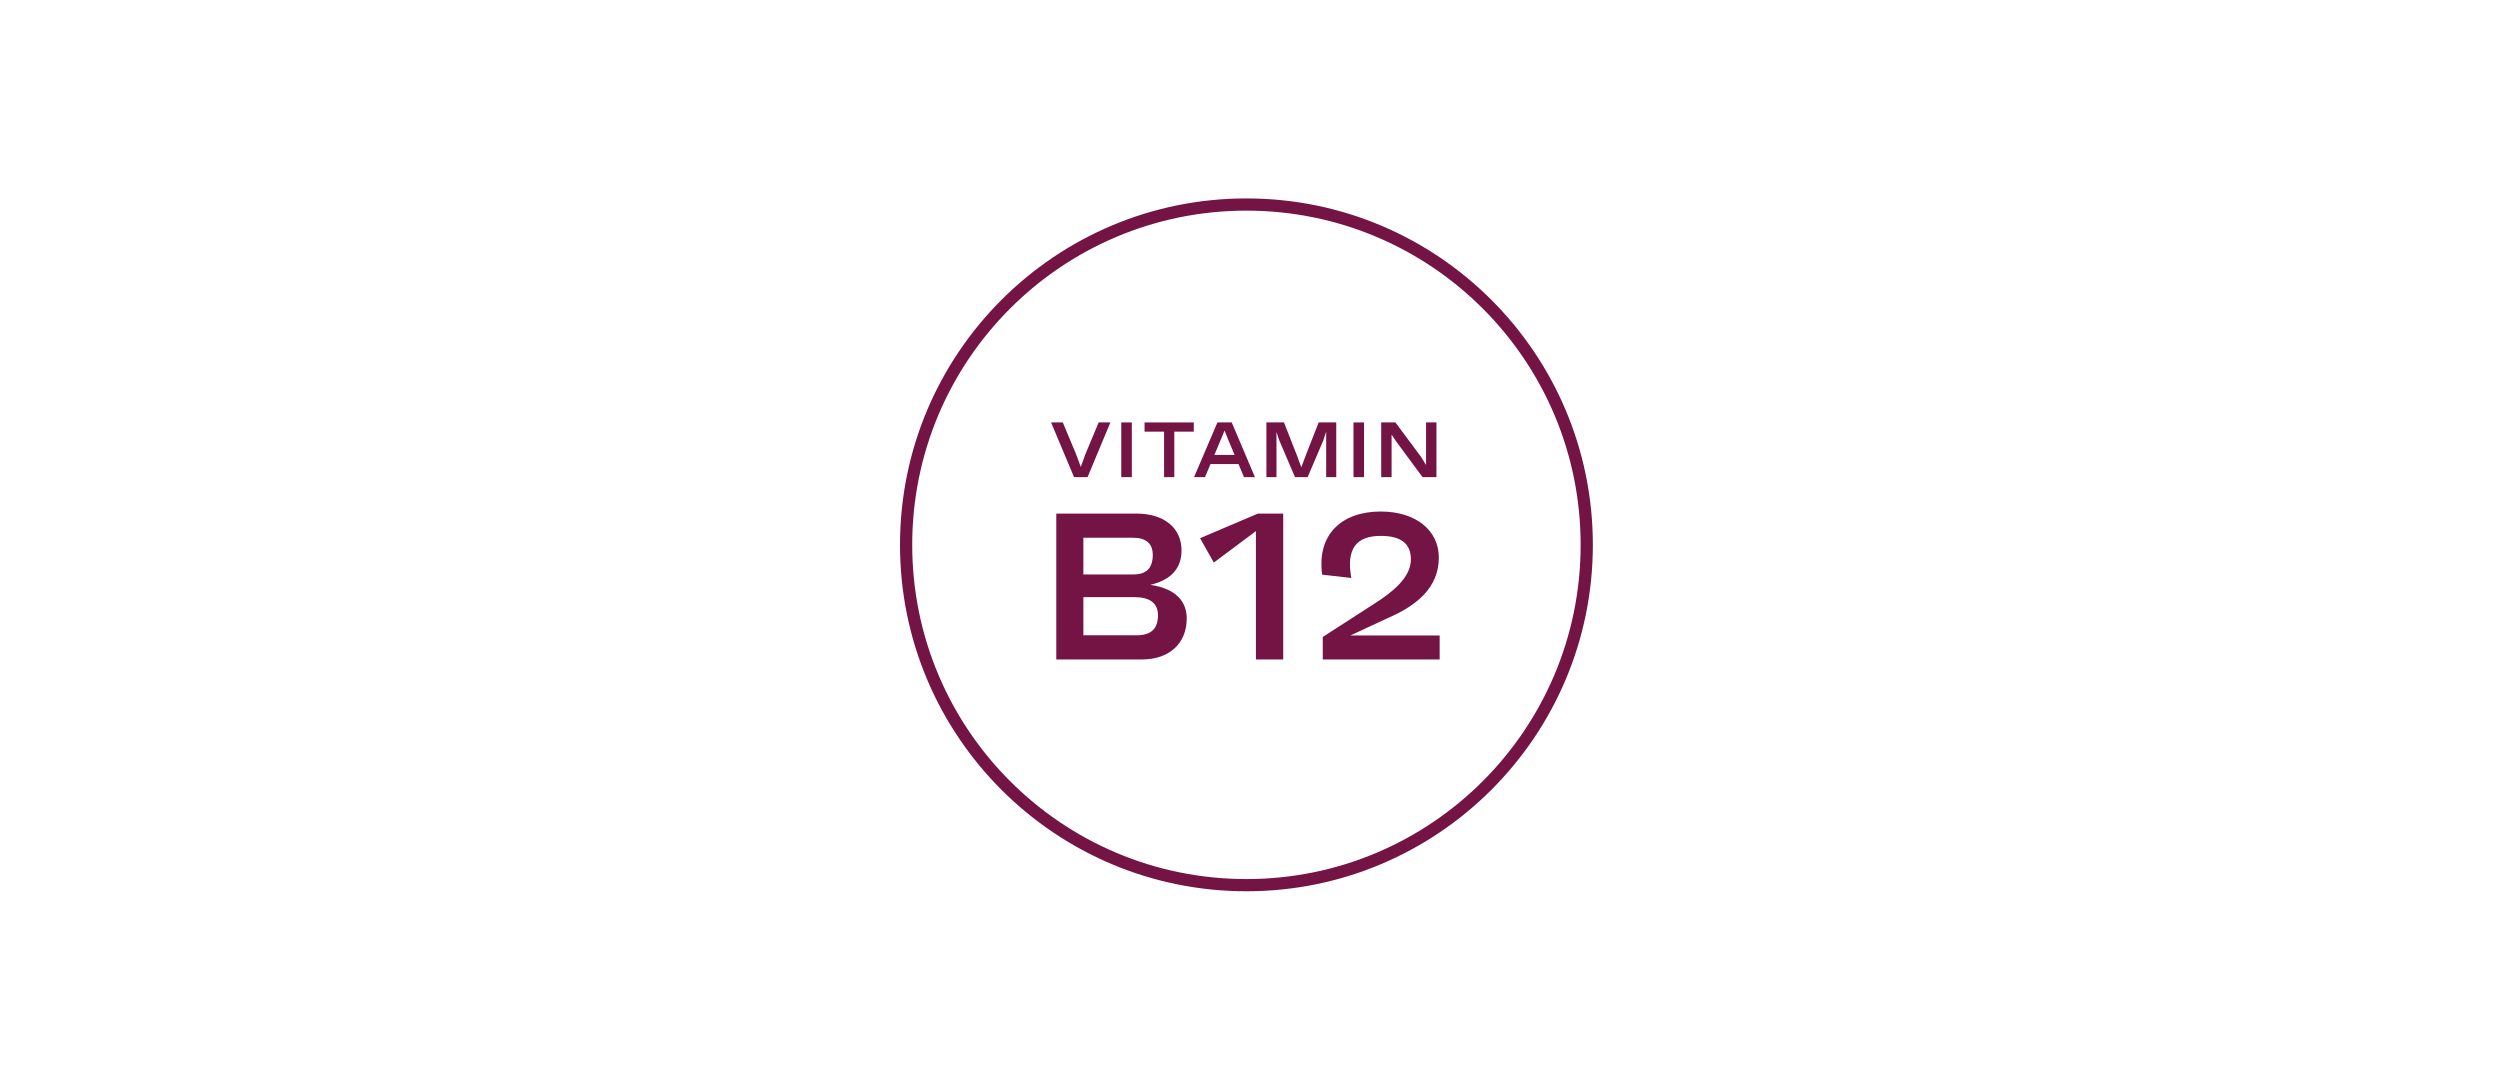 <svg xmlns="http://www.w3.org/2000/svg" fill="none" viewBox="0 0 350 151" height="151" width="350">
<circle stroke-width="1.71" stroke="#731445" r="47.645" cy="76.279" cx="174.5"></circle>
<path fill="#731445" d="M189.037 88.969H201.552V92.324H185.186V89.174L192.246 84.623C194.929 82.931 197.526 80.859 197.526 78.321C197.526 76.075 196.096 75.025 193.325 75.025C189.853 75.025 188.453 76.834 189.182 80.918L185.098 80.451C184.34 74.762 187.899 71.612 193.296 71.612C198.168 71.612 201.435 74.208 201.435 78.059C201.435 82.26 198.343 84.769 194.375 86.49L189.037 88.969Z"></path>
<path fill="#731445" d="M176.091 71.903H179.65V92.324H175.828V74.354L169.935 78.759L168.01 75.346L176.091 71.903Z"></path>
<path fill="#731445" d="M161.037 81.88C164.888 82.435 166.142 84.448 166.142 86.577C166.142 90.136 163.633 92.324 159.899 92.324H147.88V71.903H159.111C163.02 71.903 165.413 73.945 165.413 77.067C165.413 79.372 164.158 81.151 161.037 81.88ZM151.672 75.287V80.422H158.703C160.512 80.422 161.387 79.517 161.387 77.68C161.387 76.046 160.366 75.287 158.674 75.287H151.672ZM159.111 88.94C161.124 88.94 162.116 88.065 162.116 86.111C162.116 84.418 160.92 83.602 158.878 83.602H151.672V88.94H159.111Z"></path>
<path fill="#731445" d="M199.648 59.14H201.103V66.798H199.155L195.502 61.853L194.823 60.847V66.798H193.368V59.14H195.359L198.915 63.921L199.648 65.091V59.14Z"></path>
<path fill="#731445" d="M189.488 66.798V59.14H190.965V66.798H189.488Z"></path>
<path fill="#731445" d="M184.615 59.14H187.076V66.798H185.665V60.442L185.271 61.635L183.072 66.798H181.3L179.09 61.635L178.707 60.475V66.798H177.296V59.14H179.758L181.53 63.658L182.186 65.42L182.843 63.658L184.615 59.14Z"></path>
<path fill="#731445" d="M174.159 66.798L173.393 64.971H169.466L168.7 66.798H167.169L170.44 59.14H172.442L175.691 66.798H174.159ZM170.013 63.691H172.846L171.96 61.58L171.435 60.278L170.899 61.58L170.013 63.691Z"></path>
<path fill="#731445" d="M167.129 59.14V60.431H164.405V66.798H162.972V60.431H160.237V59.14H167.129Z"></path>
<path fill="#731445" d="M156.98 66.798V59.14H158.457V66.798H156.98Z"></path>
<path fill="#731445" d="M153.813 59.14H155.454L152.259 66.798H150.367L147.15 59.14H148.791L150.651 63.582L151.308 65.365L151.953 63.593L153.813 59.14Z"></path>
</svg>
